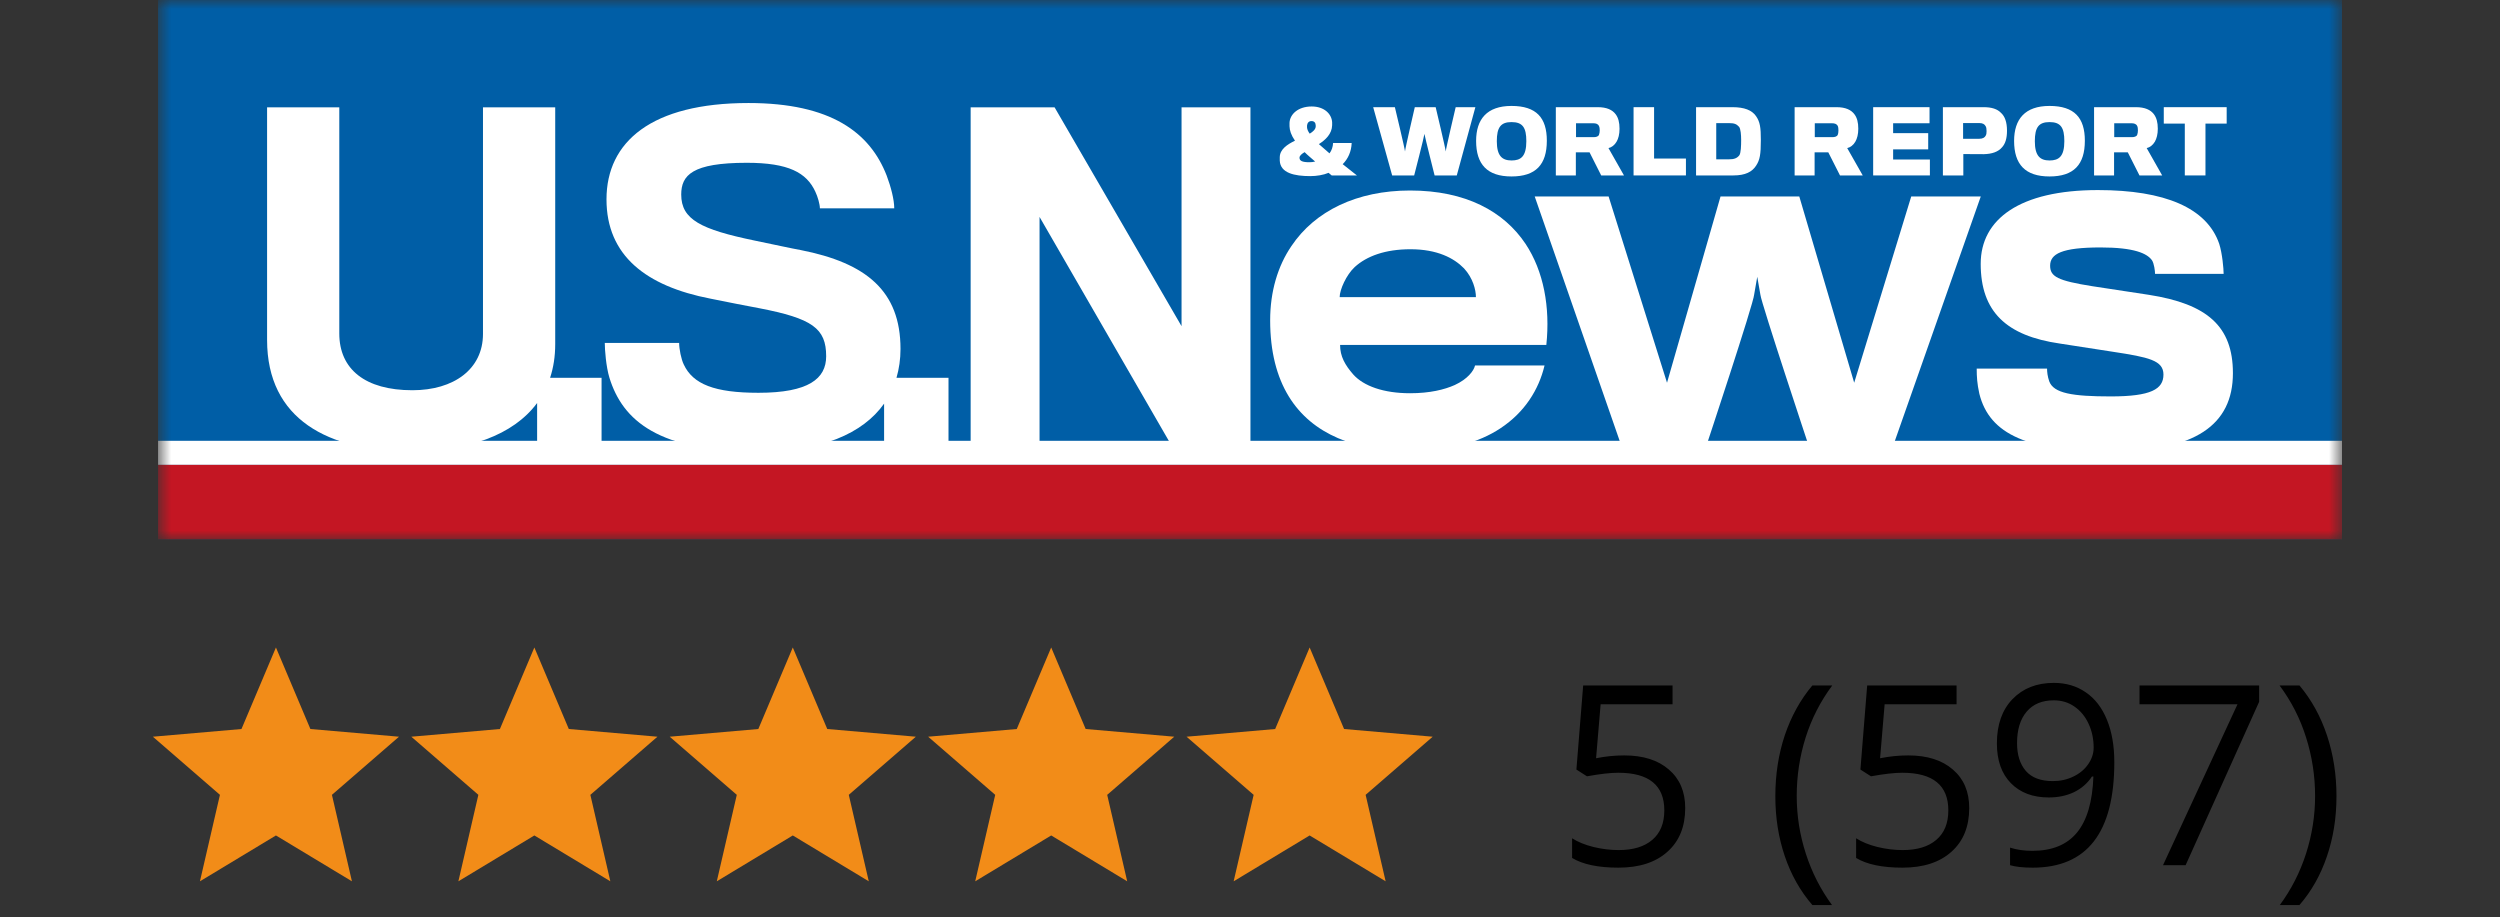 <?xml version="1.0" encoding="UTF-8"?>
<svg xmlns="http://www.w3.org/2000/svg" width="139" height="51" viewBox="0 0 139 51" fill="none">
  <rect x="0" y="0" width="139" height="51" fill="#333333" stroke="none"/>
  <g clip-path="url(#clip0_206_201)">
    <mask id="mask0_206_201" style="mask-type:luminance" maskUnits="userSpaceOnUse" x="8" y="0" width="123" height="30">
      <path d="M130.214 0H8.786V30H130.214V0Z" fill="white"></path>
    </mask>
    <g mask="url(#mask0_206_201)">
      <path d="M137.319 -4.064H6.626V30H137.319V-4.064Z" fill="#005EA6"></path>
      <path d="M137.927 24.508H7.234V25.848H137.927V24.508Z" fill="white"></path>
      <path d="M137.319 25.848H6.626V41.66H137.319V25.848Z" fill="#C41623"></path>
    </g>
    <path d="M30.87 19.138C30.87 18.757 30.87 5.968 30.87 5.968H26.854C26.854 5.968 26.854 18.207 26.854 18.567C26.854 20.528 25.228 21.697 22.93 21.697C20.305 21.697 18.865 20.529 18.865 18.543C18.865 18.184 18.865 5.968 18.865 5.968H14.85C14.85 5.968 14.85 18.469 14.85 18.899C14.85 23.325 18.262 25.093 22.836 25.093C25.993 25.093 28.537 24.204 29.864 22.407V24.853H33.447V21.007H30.585C30.77 20.443 30.87 19.821 30.87 19.138Z" fill="white"></path>
    <path d="M50.068 19.404C50.068 16.175 48.165 14.621 44.518 13.903C44.099 13.831 42.891 13.568 41.965 13.377C38.968 12.756 37.876 12.206 37.876 10.819C37.876 9.743 38.48 9.051 41.522 9.051C43.844 9.051 44.843 9.6 45.33 10.652C45.47 10.94 45.586 11.369 45.586 11.583H49.72C49.72 11.104 49.535 10.39 49.301 9.767C48.374 7.377 46.213 5.728 41.615 5.728C36.228 5.728 33.721 7.878 33.721 11.083C33.721 14.215 35.925 15.912 39.503 16.605C40.315 16.771 41.662 17.036 42.197 17.133C45.166 17.706 45.935 18.254 45.935 19.809C45.935 21.053 44.96 21.839 42.171 21.839C39.734 21.839 38.527 21.363 38.016 20.263C37.876 19.978 37.76 19.404 37.76 19.068H33.626C33.626 19.449 33.696 20.383 33.884 21.003C34.624 23.394 36.621 25.116 42.171 25.116C45.657 25.116 47.978 24.108 49.156 22.442V24.853H52.737V21.007H49.844C49.989 20.506 50.068 19.973 50.068 19.404Z" fill="white"></path>
    <path d="M65.694 18.135L58.635 5.968H53.968V24.853H57.799V12.062L65.184 24.853H69.525V5.968H65.694V18.135Z" fill="white"></path>
    <path d="M78.398 10.592C75.444 10.592 73.107 11.732 71.802 13.682C71.041 14.797 70.621 16.214 70.621 17.81C70.621 19.559 70.99 20.952 71.656 22.041C72.96 24.17 75.394 25.081 78.398 25.081C80.587 25.081 82.237 24.6 83.42 23.816C84.772 22.926 85.559 21.661 85.877 20.319H82.013C81.941 20.624 81.596 21.078 80.884 21.407C80.316 21.661 79.505 21.864 78.398 21.864C76.921 21.864 75.816 21.46 75.247 20.827C74.781 20.294 74.509 19.815 74.509 19.177H85.976C86.197 17.078 85.828 15.075 84.819 13.556C83.615 11.756 81.497 10.592 78.398 10.592ZM74.485 16.52C74.485 16.113 74.855 15.279 75.322 14.848C75.987 14.24 77.021 13.858 78.422 13.858C79.899 13.858 80.834 14.341 81.401 14.923C81.892 15.456 82.061 16.113 82.061 16.519L74.485 16.52Z" fill="white"></path>
    <path d="M106.265 10.922L103.093 21.28L100.04 10.922H95.662L92.686 21.28L89.438 10.922H85.329L90.172 24.853H94.851C94.851 24.853 97.51 16.849 97.533 16.367C97.558 16.214 97.703 15.389 97.703 15.389C97.703 15.389 97.852 16.214 97.879 16.392C97.926 16.849 100.586 24.853 100.586 24.853H105.235L110.132 10.922H106.265Z" fill="white"></path>
    <path d="M119.475 16.392C119.009 16.317 117.114 16.036 116.327 15.912C114.408 15.607 113.987 15.38 113.987 14.773C113.987 14.116 114.628 13.758 116.795 13.758C118.664 13.758 119.376 14.09 119.648 14.468C119.769 14.645 119.821 15.075 119.821 15.227H123.634C123.634 14.948 123.56 14.09 123.388 13.555C122.7 11.556 120.359 10.568 116.646 10.568C112.29 10.568 110.127 12.189 110.127 14.668C110.127 17.331 111.553 18.673 114.531 19.102C115.342 19.229 116.966 19.483 117.481 19.559C119.475 19.863 120.288 20.039 120.288 20.826C120.288 21.636 119.599 22.041 117.36 22.041C115.218 22.041 114.186 21.864 113.939 21.206C113.841 20.926 113.817 20.674 113.817 20.496H109.905C109.905 20.952 109.929 21.333 110.051 21.89C110.618 24.17 112.782 25.105 117.36 25.105C122.035 25.105 124.15 23.637 124.15 20.749C124.15 18.141 122.722 16.899 119.475 16.392Z" fill="white"></path>
    <path d="M72.853 9.792C73.204 9.792 73.583 9.731 73.868 9.609C73.92 9.656 73.98 9.709 74.041 9.754H75.444C75.177 9.536 74.898 9.315 74.653 9.128C74.948 8.838 75.136 8.427 75.153 7.951H74.119C74.109 8.168 74.041 8.37 73.92 8.527C73.708 8.348 73.496 8.152 73.33 8.013C73.698 7.779 74.056 7.444 74.067 6.963C74.067 6.938 74.072 6.833 74.067 6.799C74.041 6.338 73.632 5.92 72.93 5.92C72.162 5.92 71.717 6.362 71.697 6.828C71.697 6.889 71.697 6.977 71.697 7.021C71.703 7.25 71.785 7.51 72 7.823C71.563 8.034 71.165 8.303 71.155 8.735C71.155 8.783 71.152 8.872 71.155 8.931C71.187 9.627 71.977 9.792 72.853 9.792ZM72.671 6.981C72.687 6.846 72.755 6.732 72.919 6.732C73.089 6.732 73.147 6.842 73.153 6.967C73.153 6.981 73.153 7.021 73.153 7.044C73.141 7.192 73.009 7.317 72.821 7.432C72.729 7.309 72.677 7.188 72.671 7.083C72.667 7.051 72.667 7.011 72.671 6.981ZM72.537 8.459C72.693 8.62 72.912 8.796 73.123 8.982C73.032 9.007 72.905 9.02 72.801 9.02C72.417 9.02 72.252 8.951 72.252 8.768C72.252 8.66 72.369 8.557 72.537 8.459Z" fill="white"></path>
    <path d="M78.628 9.754C78.628 9.754 79.192 7.572 79.198 7.444C79.213 7.567 79.764 9.754 79.764 9.754H80.997L82.031 5.959H80.936C80.936 5.959 80.383 8.303 80.383 8.422C80.383 8.303 79.823 5.959 79.823 5.959H78.663C78.663 5.959 78.118 8.303 78.118 8.422C78.118 8.303 77.555 5.959 77.555 5.959H76.349L77.404 9.754H78.628Z" fill="white"></path>
    <path d="M84.039 9.811C85.388 9.811 86.004 9.156 86.004 7.823C86.004 6.554 85.43 5.89 84.039 5.89C82.675 5.89 82.072 6.626 82.072 7.837C82.072 9.134 82.686 9.811 84.039 9.811ZM84.039 6.788C84.664 6.788 84.864 7.098 84.864 7.85C84.864 8.696 84.563 8.922 84.045 8.922C83.506 8.922 83.223 8.654 83.223 7.85C83.223 7.087 83.438 6.788 84.039 6.788Z" fill="white"></path>
    <path d="M87.617 8.47H88.379L89.027 9.754H90.293L89.431 8.234C89.602 8.195 89.768 8.077 89.884 7.874C89.982 7.706 90.046 7.464 90.046 7.159C90.046 6.804 89.977 6.549 89.834 6.357C89.648 6.104 89.329 5.959 88.838 5.959H86.504V9.755H87.617V8.47ZM87.627 6.853H88.578C88.742 6.853 88.85 6.889 88.904 7.011C88.936 7.067 88.945 7.17 88.945 7.255C88.945 7.331 88.93 7.432 88.902 7.499C88.86 7.593 88.742 7.626 88.603 7.626H87.627V6.853Z" fill="white"></path>
    <path d="M93.738 8.815H91.967V5.959H90.826V9.754H93.738V8.815Z" fill="white"></path>
    <path d="M97.644 9.203C97.848 8.888 97.903 8.592 97.903 7.782C97.903 7.092 97.859 6.775 97.633 6.453C97.405 6.127 96.99 5.959 96.324 5.959H94.301V9.754H96.379C97.041 9.754 97.422 9.554 97.644 9.203ZM95.423 8.858V6.846H96.135C96.413 6.846 96.548 6.889 96.692 7.051C96.782 7.159 96.808 7.51 96.808 7.782C96.808 8.091 96.797 8.521 96.701 8.642C96.574 8.796 96.422 8.858 96.135 8.858L95.423 8.858Z" fill="white"></path>
    <path d="M100.892 8.47H101.653L102.304 9.754H103.568L102.705 8.234C102.875 8.195 103.044 8.077 103.159 7.874C103.256 7.706 103.321 7.464 103.321 7.159C103.321 6.804 103.253 6.549 103.109 6.357C102.923 6.104 102.604 5.959 102.113 5.959H99.781V9.755H100.892V8.47ZM100.902 6.853H101.851C102.013 6.853 102.125 6.889 102.182 7.011C102.21 7.067 102.217 7.17 102.217 7.255C102.217 7.331 102.206 7.432 102.177 7.499C102.135 7.593 102.013 7.626 101.876 7.626H100.902V6.853Z" fill="white"></path>
    <path d="M107.302 8.869H105.258V8.305H107.208V7.403H105.258V6.853H107.282V5.959H104.148V9.754H107.302V8.869Z" fill="white"></path>
    <path d="M109.162 8.566C109.162 8.566 110.159 8.575 110.298 8.572C110.751 8.563 111.104 8.442 111.316 8.187C111.5 7.985 111.589 7.688 111.589 7.267C111.589 6.795 111.472 6.468 111.257 6.277C111.055 6.061 110.738 5.959 110.294 5.959H108.025V9.754H109.161V8.566H109.162ZM109.148 6.842H110.048C110.234 6.842 110.341 6.9 110.404 7.021C110.438 7.072 110.453 7.17 110.453 7.288C110.453 7.399 110.444 7.47 110.407 7.538C110.354 7.643 110.248 7.717 110.034 7.717C110.028 7.717 109.148 7.717 109.148 7.717V6.842H109.148Z" fill="white"></path>
    <path d="M113.954 9.811C115.301 9.811 115.918 9.156 115.918 7.823C115.918 6.554 115.342 5.89 113.954 5.89C112.588 5.89 111.984 6.626 111.984 7.837C111.984 9.134 112.598 9.811 113.954 9.811ZM113.954 6.788C114.579 6.788 114.777 7.098 114.777 7.85C114.777 8.696 114.476 8.922 113.955 8.922C113.417 8.922 113.137 8.654 113.137 7.85C113.137 7.087 113.349 6.788 113.954 6.788Z" fill="white"></path>
    <path d="M117.542 8.47H118.305L118.955 9.754H120.217L119.356 8.234C119.529 8.195 119.694 8.077 119.813 7.874C119.908 7.706 119.974 7.464 119.974 7.159C119.974 6.804 119.902 6.549 119.761 6.357C119.574 6.104 119.251 5.959 118.762 5.959H116.43V9.755H117.542V8.47ZM117.551 6.853H118.503C118.664 6.853 118.775 6.889 118.831 7.011C118.86 7.067 118.868 7.17 118.868 7.255C118.868 7.331 118.855 7.432 118.827 7.499C118.787 7.593 118.664 7.626 118.525 7.626H117.551V6.853Z" fill="white"></path>
    <path d="M121.475 9.754H122.624V6.872H123.803V5.959H120.306V6.872H121.475V9.754Z" fill="white"></path>
  </g>
  <path d="M11.117 49L12.229 44.193L8.5 40.961L13.426 40.533L15.342 36L17.258 40.533L22.184 40.961L18.455 44.193L19.567 49L15.342 46.451L11.117 49Z" fill="#F28C18"></path>
  <path d="M25.486 49L26.597 44.193L22.869 40.961L27.795 40.533L29.71 36L31.626 40.533L36.553 40.961L32.824 44.193L33.935 49L29.71 46.451L25.486 49Z" fill="#F28C18"></path>
  <path d="M39.854 49L40.966 44.193L37.237 40.961L42.163 40.533L44.079 36L45.995 40.533L50.921 40.961L47.192 44.193L48.304 49L44.079 46.451L39.854 49Z" fill="#F28C18"></path>
  <path d="M54.222 49L55.334 44.193L51.605 40.961L56.532 40.533L58.447 36L60.363 40.533L65.289 40.961L61.56 44.193L62.672 49L58.447 46.451L54.222 49Z" fill="#F28C18"></path>
  <path d="M68.591 49L69.703 44.193L65.974 40.961L70.9 40.533L72.816 36L74.731 40.533L79.658 40.961L75.929 44.193L77.041 49L72.816 46.451L68.591 49Z" fill="#F28C18"></path>
  <path d="M90.308 42.001C91.36 42.001 92.187 42.263 92.789 42.787C93.395 43.306 93.698 44.02 93.698 44.926C93.698 45.961 93.368 46.772 92.707 47.36C92.051 47.948 91.144 48.242 89.986 48.242C88.861 48.242 88.001 48.062 87.409 47.702V46.608C87.728 46.813 88.125 46.975 88.599 47.093C89.073 47.208 89.54 47.264 90 47.264C90.802 47.264 91.424 47.075 91.866 46.697C92.313 46.319 92.536 45.772 92.536 45.056C92.536 43.662 91.681 42.965 89.973 42.965C89.54 42.965 88.961 43.031 88.236 43.163L87.648 42.787L88.024 38.111H92.994V39.157H88.995L88.742 42.158C89.266 42.053 89.788 42.001 90.308 42.001ZM98.709 44.27C98.709 43.063 98.884 41.932 99.235 40.88C99.591 39.827 100.101 38.904 100.767 38.111H101.874C101.218 38.991 100.723 39.957 100.391 41.01C100.062 42.062 99.898 43.145 99.898 44.257C99.898 45.35 100.067 46.419 100.404 47.463C100.741 48.506 101.227 49.459 101.86 50.32H100.767C100.097 49.545 99.586 48.641 99.235 47.606C98.884 46.572 98.709 45.46 98.709 44.27ZM106.099 42.001C107.151 42.001 107.978 42.263 108.58 42.787C109.186 43.306 109.489 44.02 109.489 44.926C109.489 45.961 109.159 46.772 108.498 47.36C107.842 47.948 106.935 48.242 105.777 48.242C104.652 48.242 103.793 48.062 103.2 47.702V46.608C103.519 46.813 103.916 46.975 104.39 47.093C104.864 47.208 105.331 47.264 105.791 47.264C106.593 47.264 107.215 47.075 107.657 46.697C108.104 46.319 108.327 45.772 108.327 45.056C108.327 43.662 107.473 42.965 105.764 42.965C105.331 42.965 104.752 43.031 104.027 43.163L103.439 42.787L103.815 38.111H108.785V39.157H104.786L104.533 42.158C105.057 42.053 105.579 42.001 106.099 42.001ZM117.556 42.377C117.556 46.287 116.043 48.242 113.017 48.242C112.488 48.242 112.069 48.196 111.759 48.105V47.128C112.123 47.246 112.538 47.306 113.003 47.306C114.097 47.306 114.921 46.968 115.477 46.294C116.038 45.615 116.343 44.576 116.393 43.176H116.311C116.061 43.555 115.728 43.844 115.313 44.045C114.899 44.241 114.432 44.339 113.912 44.339C113.028 44.339 112.326 44.074 111.807 43.546C111.287 43.017 111.027 42.279 111.027 41.331C111.027 40.292 111.317 39.471 111.895 38.87C112.479 38.268 113.244 37.968 114.192 37.968C114.871 37.968 115.464 38.143 115.97 38.494C116.48 38.84 116.872 39.348 117.145 40.018C117.419 40.684 117.556 41.47 117.556 42.377ZM114.192 38.938C113.541 38.938 113.037 39.148 112.682 39.567C112.326 39.986 112.148 40.57 112.148 41.317C112.148 41.973 112.312 42.491 112.641 42.869C112.969 43.243 113.468 43.429 114.138 43.429C114.552 43.429 114.933 43.345 115.279 43.176C115.63 43.008 115.906 42.778 116.106 42.486C116.307 42.194 116.407 41.889 116.407 41.57C116.407 41.092 116.314 40.65 116.127 40.244C115.94 39.838 115.678 39.519 115.341 39.287C115.008 39.054 114.625 38.938 114.192 38.938ZM120.263 48.105L124.405 39.157H118.957V38.111H125.608V39.02L121.52 48.105H120.263ZM129.908 44.27C129.908 45.469 129.73 46.585 129.375 47.62C129.024 48.654 128.516 49.554 127.85 50.32H126.757C127.39 49.463 127.876 48.513 128.213 47.469C128.55 46.421 128.719 45.35 128.719 44.257C128.719 43.145 128.552 42.062 128.22 41.01C127.892 39.957 127.399 38.991 126.743 38.111H127.85C128.52 38.909 129.031 39.836 129.382 40.893C129.733 41.946 129.908 43.072 129.908 44.27Z" fill="black"></path>
  <defs>
    <clipPath id="clip0_206_201">
      <rect width="121.429" height="30" fill="white" transform="translate(8.786)"></rect>
    </clipPath>
  </defs>
</svg>
